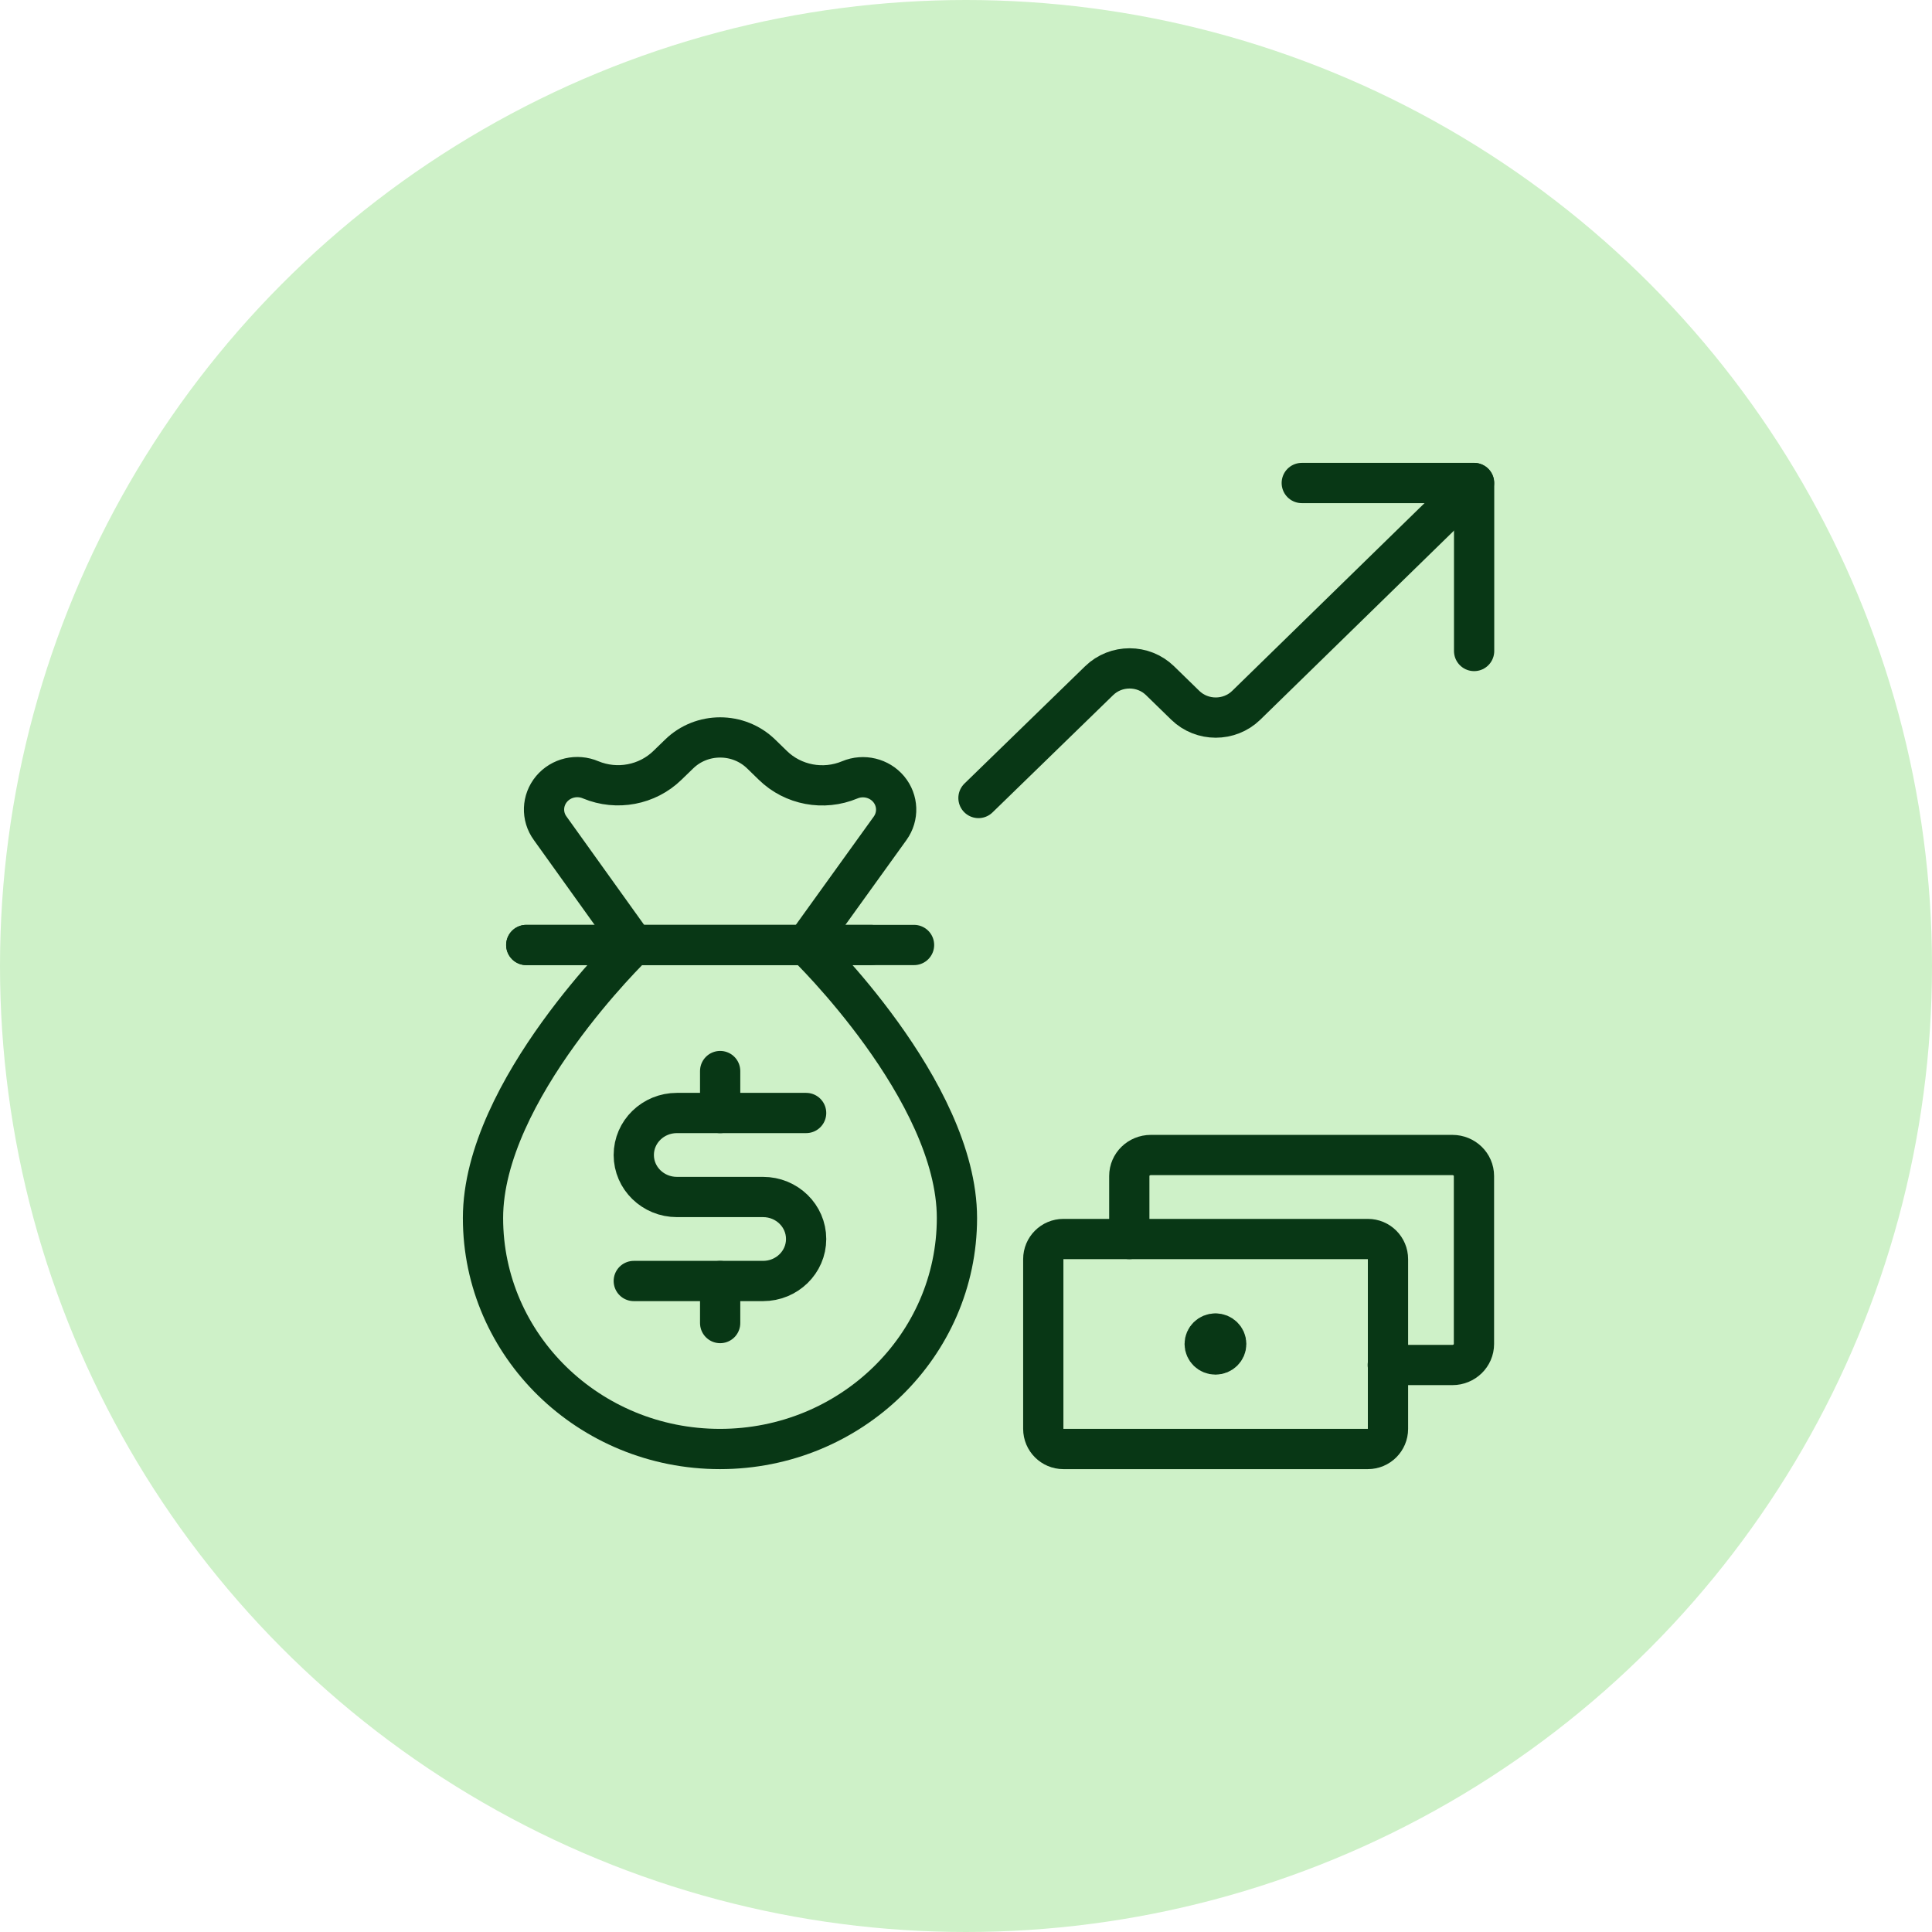 <svg width="48" height="48" viewBox="0 0 48 48" fill="none" xmlns="http://www.w3.org/2000/svg">
<circle cx="24" cy="24" r="24" fill="#CEF1C8"/>
<path d="M13.075 23.478H21.638" stroke="#083715" stroke-linecap="round" stroke-linejoin="round"/>
<path fill-rule="evenodd" clip-rule="evenodd" d="M25.92 31.283C25.92 31.006 26.144 30.783 26.42 30.783H33.984C34.26 30.783 34.484 31.006 34.484 31.283V35.5C34.484 35.776 34.26 36 33.984 36H26.42C26.144 36 25.92 35.776 25.92 35.5V31.283Z" stroke="#083715" stroke-linecap="round" stroke-linejoin="round"/>
<path d="M30.198 33.13C30.345 33.13 30.465 33.247 30.465 33.391C30.465 33.535 30.345 33.652 30.198 33.652C30.05 33.652 29.93 33.535 29.93 33.391C29.93 33.247 30.05 33.13 30.198 33.13" stroke="#083715" stroke-linecap="round" stroke-linejoin="round"/>
<path d="M28.057 30.783V29.217C28.057 28.929 28.296 28.696 28.592 28.696H36.085C36.38 28.696 36.62 28.929 36.62 29.217V33.391C36.62 33.679 36.38 33.913 36.085 33.913H34.479" stroke="#083715" stroke-linecap="round" stroke-linejoin="round"/>
<path fill-rule="evenodd" clip-rule="evenodd" d="M17.887 36C21.139 36 23.775 33.431 23.775 30.261C23.775 27.091 20.028 23.478 20.028 23.478L22.116 20.577C22.327 20.282 22.313 19.887 22.08 19.607C21.847 19.328 21.452 19.233 21.113 19.375C20.46 19.648 19.704 19.506 19.202 19.016L18.912 18.734C18.348 18.184 17.435 18.184 16.872 18.734L16.581 19.016C16.081 19.503 15.327 19.645 14.676 19.375C14.336 19.229 13.938 19.322 13.703 19.602C13.468 19.883 13.453 20.282 13.668 20.577L15.746 23.478C15.746 23.478 12 27.091 12 30.261C12 33.431 14.636 36 17.887 36Z" stroke="#083715" stroke-linecap="round" stroke-linejoin="round"/>
<path d="M13.075 23.478H22.709" stroke="#083715" stroke-linecap="round" stroke-linejoin="round"/>
<path d="M17.892 31.827V32.871" stroke="#083715" stroke-linecap="round" stroke-linejoin="round"/>
<path d="M17.892 26.61V27.653" stroke="#083715" stroke-linecap="round" stroke-linejoin="round"/>
<path d="M15.746 31.826H18.958C19.549 31.826 20.028 31.359 20.028 30.783C20.028 30.206 19.549 29.739 18.958 29.739H16.817C16.226 29.739 15.746 29.272 15.746 28.696C15.746 28.119 16.226 27.652 16.817 27.652H20.028" stroke="#083715" stroke-linecap="round" stroke-linejoin="round"/>
<path d="M24.31 19.826L27.307 16.912C27.725 16.504 28.403 16.504 28.821 16.912L29.448 17.523C29.866 17.93 30.544 17.93 30.962 17.523L36.62 12" stroke="#083715" stroke-linecap="round" stroke-linejoin="round"/>
<path d="M32.342 12H36.624V16.174" stroke="#083715" stroke-linecap="round" stroke-linejoin="round"/>
</svg>
